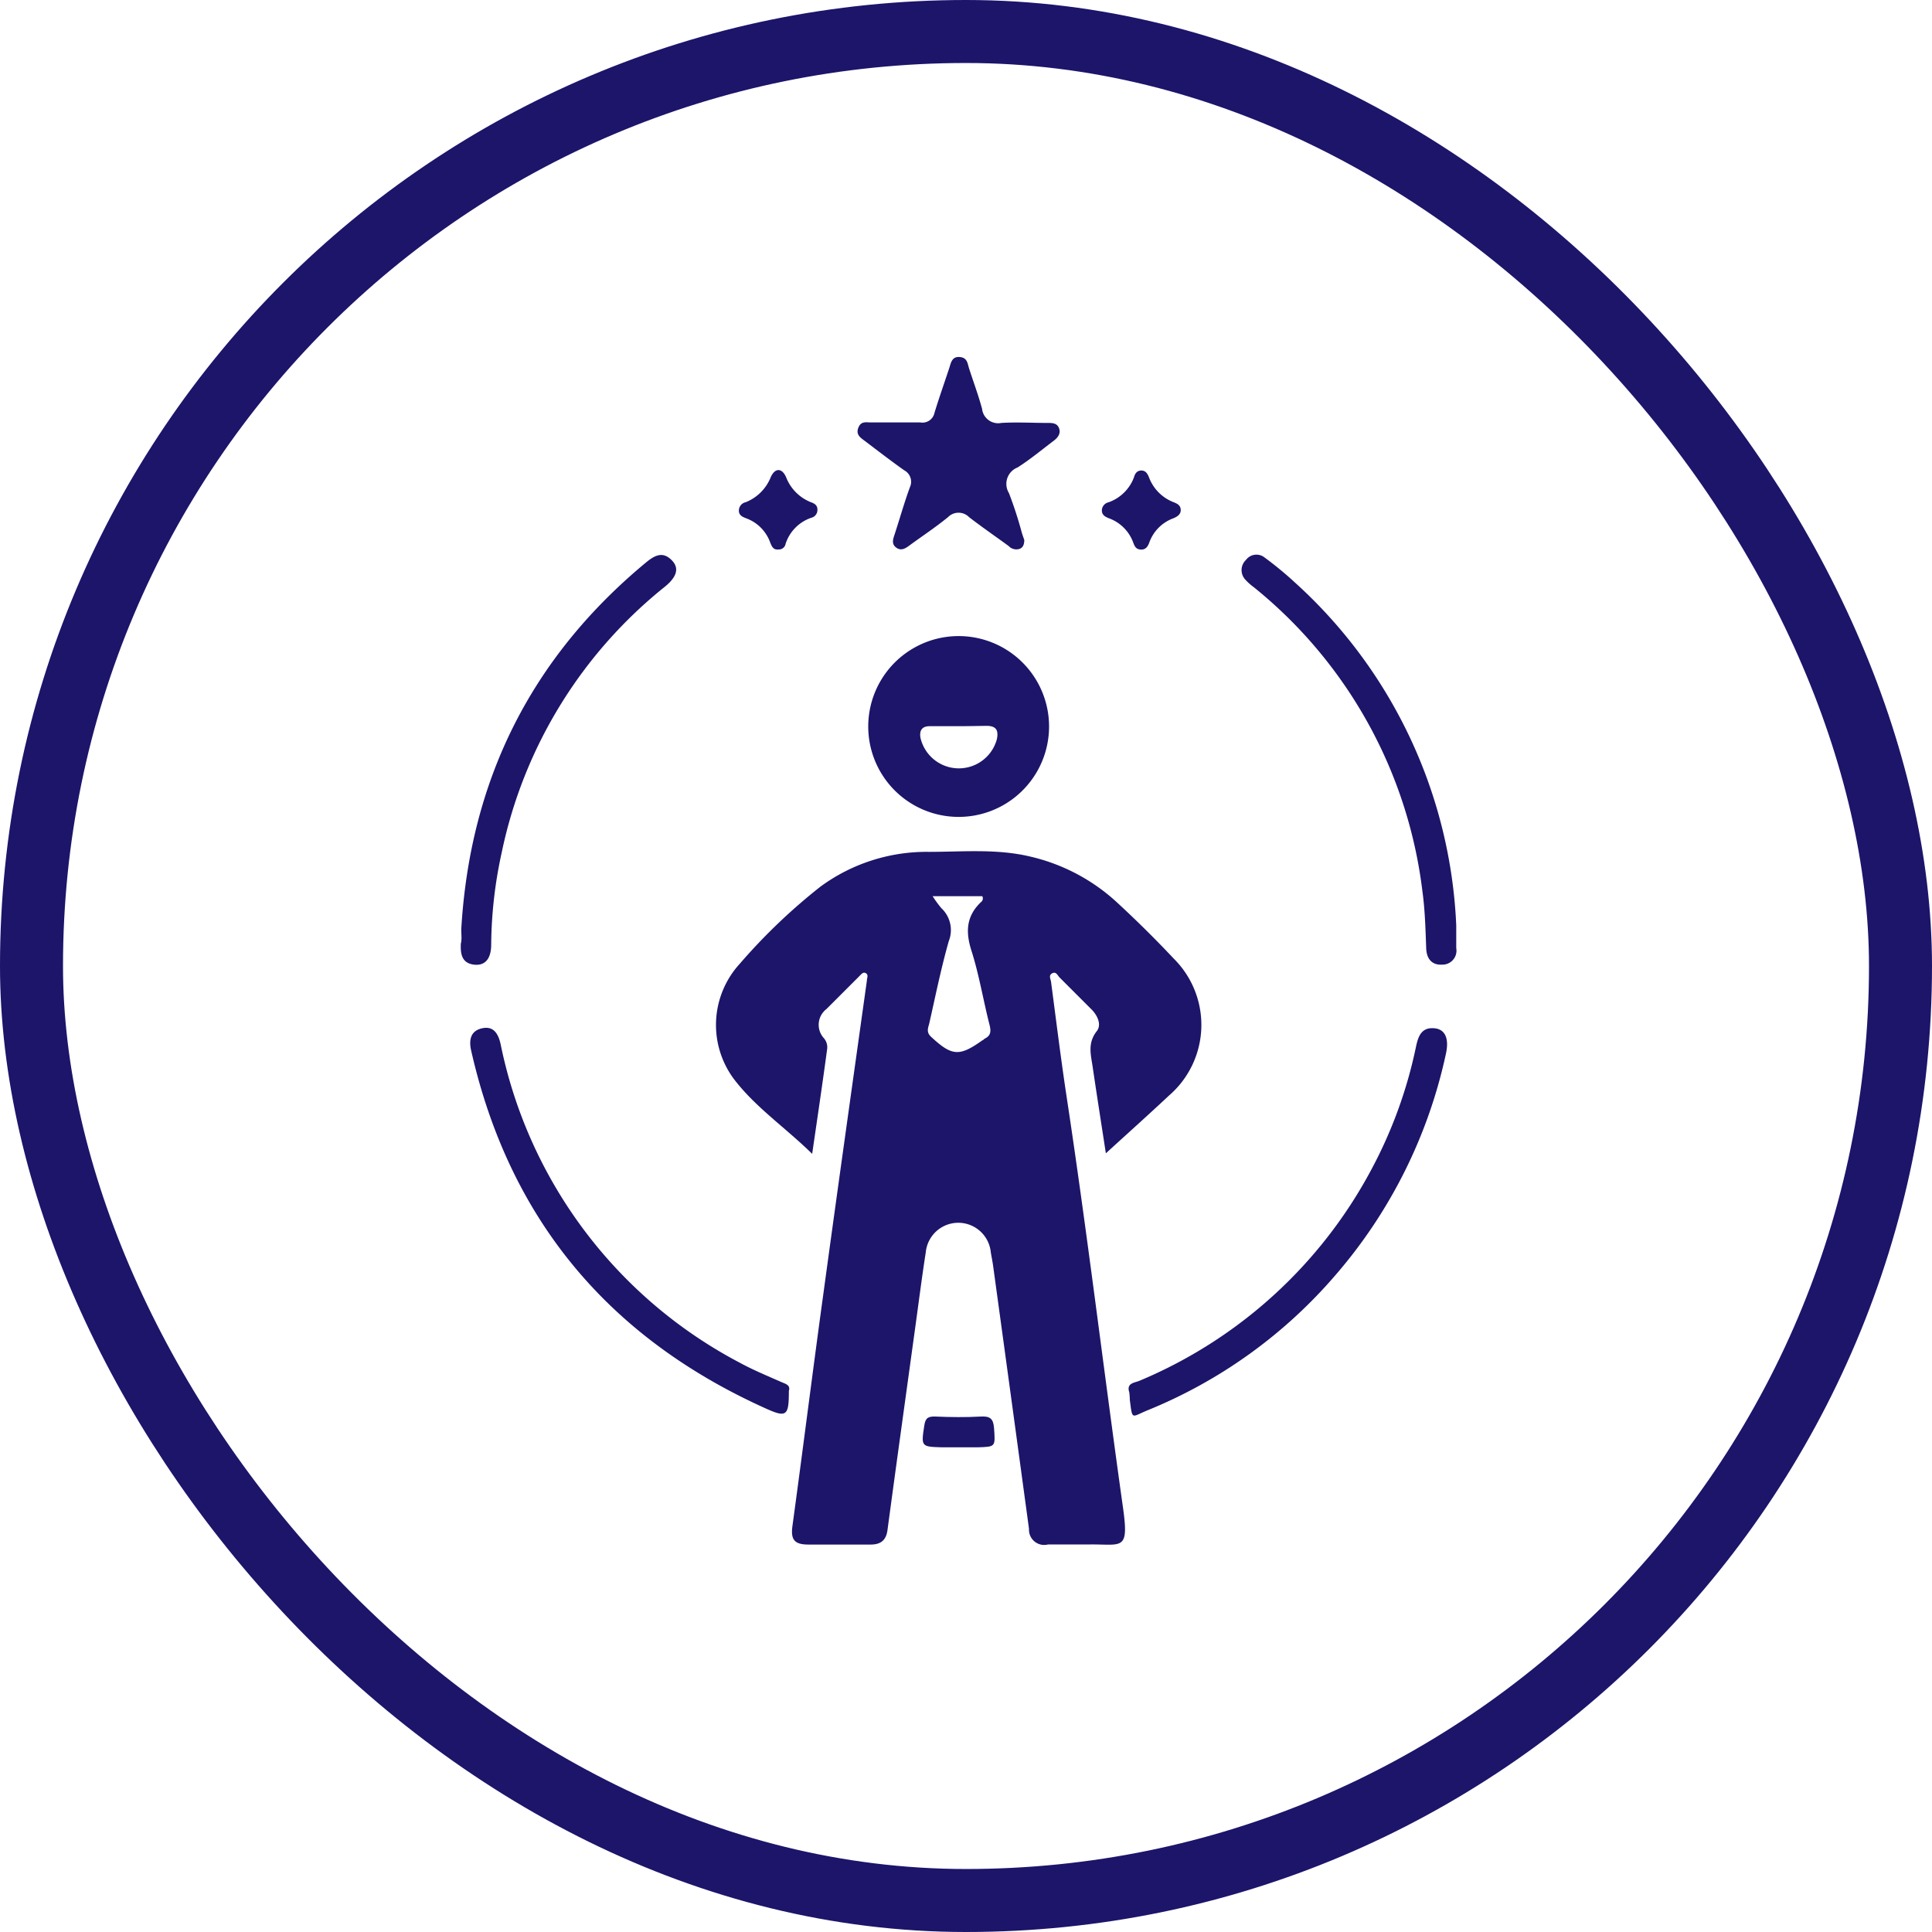 <svg xmlns="http://www.w3.org/2000/svg" viewBox="0 0 184 184"><defs><style>.cls-1{fill:none;stroke:#1c156a;stroke-miterlimit:10;stroke-width:6px;}.cls-2{fill:#1c156a;}</style></defs><g id="Capa_2" data-name="Capa 2"><g id="Capa_1-2" data-name="Capa 1"><rect class="cls-1" x="3" y="3" width="178" height="178" rx="89"/><path class="cls-2" d="M77.35,109.89c-2.59-2.54-5.46-4.47-7.51-7.2a8.63,8.63,0,0,1,.62-10.91,55.53,55.53,0,0,1,7.68-7.34,17.07,17.07,0,0,1,10.33-3.31c3.23,0,6.48-.32,9.7.46a18.23,18.23,0,0,1,8.26,4.4c1.84,1.7,3.63,3.47,5.35,5.3a8.89,8.89,0,0,1-.46,13.06c-1.92,1.8-3.88,3.55-6,5.49-.44-2.87-.86-5.53-1.25-8.19-.17-1.17-.52-2.29.38-3.44.48-.6.1-1.49-.52-2.1-1-1-2-2-3-3-.2-.19-.33-.61-.71-.42s-.16.54-.12.82c.47,3.55.91,7.12,1.44,10.66,2,13.14,3.57,26.32,5.42,39.47.57,4.09-.1,3.42-3.14,3.45-1.35,0-2.69,0-4,0A1.45,1.45,0,0,1,98,145.61q-1.7-12.54-3.42-25.07c-.06-.43-.15-.86-.22-1.28a3.11,3.11,0,0,0-6.19,0c-.4,2.57-.72,5.14-1.08,7.71-.86,6.26-1.73,12.51-2.57,18.77-.14,1-.69,1.38-1.67,1.36-2,0-3.9,0-5.85,0-1.32,0-1.71-.44-1.53-1.76,1-7.33,1.92-14.66,2.93-22,1.36-10,2.77-20,4.16-29.94,0-.25.18-.54-.09-.71s-.46.12-.64.29l-3.12,3.12a1.89,1.89,0,0,0-.24,2.78,1.32,1.32,0,0,1,.3,1.07C78.34,103.15,77.86,106.39,77.35,109.89ZM88.82,85.35a11.17,11.17,0,0,0,.83,1.14,2.85,2.85,0,0,1,.71,3.14c-.73,2.57-1.26,5.19-1.85,7.8-.1.43-.33.85.15,1.3,2,1.86,2.7,1.92,4.91.34.07,0,.14-.11.21-.15.57-.28.62-.67.47-1.28-.61-2.38-1-4.82-1.75-7.16-.56-1.79-.45-3.25.92-4.56a.44.44,0,0,0,.13-.57Z"/><path class="cls-2" d="M99.91,69.28a8.61,8.61,0,0,1-17.22-.18,8.61,8.61,0,1,1,17.22.18Zm-8.51-.12v0c-1,0-1.9,0-2.85,0-.72,0-1,.38-.89,1.09a3.75,3.75,0,0,0,7.28.15c.16-.78,0-1.28-1-1.27S92.26,69.16,91.4,69.16Z"/><path class="cls-2" d="M97.55,51.42c0,.4-.1.7-.41.84A1,1,0,0,1,96.06,52c-1.26-.92-2.54-1.8-3.77-2.75a1.4,1.4,0,0,0-2,0c-1.23,1-2.51,1.84-3.76,2.76-.38.28-.76.45-1.18.14s-.33-.72-.18-1.16c.5-1.52.93-3.06,1.48-4.57a1.24,1.24,0,0,0-.55-1.64c-1.27-.9-2.5-1.85-3.74-2.79-.42-.31-.87-.6-.61-1.26s.76-.49,1.21-.5c1.56,0,3.11,0,4.67,0A1.17,1.17,0,0,0,89,39.31c.43-1.41.92-2.79,1.38-4.18.18-.52.24-1.18,1-1.13s.76.62.92,1.11c.41,1.27.88,2.53,1.23,3.82a1.54,1.54,0,0,0,1.83,1.35c1.47-.09,3,0,4.42,0,.42,0,.89,0,1.08.5s-.11.9-.51,1.2c-1.14.86-2.24,1.78-3.44,2.54a1.68,1.68,0,0,0-.82,2.44,38.68,38.68,0,0,1,1.24,3.82C97.4,51,97.49,51.25,97.55,51.42Z"/><path class="cls-2" d="M75.13,132.47c0,2.41-.21,2.58-2.31,1.62-14.9-6.74-24.3-18-27.94-34-.23-1-.1-1.89,1-2.15s1.57.47,1.8,1.51a44.22,44.22,0,0,0,22.77,30.33c1.28.7,2.65,1.26,4,1.86C74.86,131.81,75.3,131.93,75.13,132.47Z"/><path class="cls-2" d="M107.55,132.6c-.3-.91.54-.9,1-1.11a44.48,44.48,0,0,0,22-20,43.43,43.43,0,0,0,4.3-11.77c.21-1,.51-1.9,1.75-1.79,1.05.09,1.43,1,1.1,2.46a47.41,47.41,0,0,1-10.47,21,46.85,46.85,0,0,1-17.93,12.92c-1.57.64-1.44,1-1.7-1C107.6,133.07,107.58,132.85,107.55,132.6Z"/><path class="cls-2" d="M138.69,88.13c0,1,0,1.57,0,2.17a1.33,1.33,0,0,1-1.34,1.57c-1,.06-1.48-.58-1.52-1.53-.07-1.82-.11-3.63-.36-5.44a44,44,0,0,0-16.09-29,5.12,5.12,0,0,1-.77-.69,1.33,1.33,0,0,1,.06-1.89,1.24,1.24,0,0,1,1.76-.23,33.15,33.15,0,0,1,2.9,2.39A46.75,46.75,0,0,1,138.69,88.13Z"/><path class="cls-2" d="M43.93,88.5c.83-14.18,6.63-25.84,17.58-34.92.79-.65,1.6-1.14,2.49-.2.7.73.47,1.56-.67,2.49A43.87,43.87,0,0,0,47.78,81.2a42.26,42.26,0,0,0-1,8.75c0,1.33-.55,2-1.54,1.93-1.22-.1-1.4-.95-1.35-2C44,89.45,43.93,89,43.93,88.5Z"/><path class="cls-2" d="M108.69,44.81c.43,0,.6.32.73.63a4.06,4.06,0,0,0,2.38,2.4c.32.13.63.28.65.71s-.33.66-.7.81a3.83,3.83,0,0,0-2.29,2.3c-.14.38-.34.71-.82.68s-.59-.35-.71-.66a3.87,3.87,0,0,0-2.29-2.31c-.37-.14-.72-.32-.7-.8a.81.81,0,0,1,.63-.73A4,4,0,0,0,108,45.45C108.09,45.12,108.27,44.82,108.69,44.81Z"/><path class="cls-2" d="M74.14,52.33c-.49.06-.64-.29-.79-.67a3.83,3.83,0,0,0-2.29-2.3c-.33-.13-.66-.26-.69-.68a.82.82,0,0,1,.65-.85,4.27,4.27,0,0,0,2.39-2.4c.41-.89,1.06-.87,1.45,0a4.18,4.18,0,0,0,2.37,2.4c.33.12.63.28.62.72a.76.76,0,0,1-.58.76,3.88,3.88,0,0,0-2.45,2.48A.65.65,0,0,1,74.14,52.33Z"/><path class="cls-2" d="M91.27,137.84c-.52,0-1,0-1.55,0-2-.06-2-.06-1.69-2.09.11-.75.41-.86,1.07-.84,1.43.06,2.86.08,4.29,0,.87-.05,1.21.17,1.28,1.09.12,1.79.18,1.79-1.58,1.84C92.49,137.85,91.88,137.83,91.27,137.84Z"/></g></g></svg>